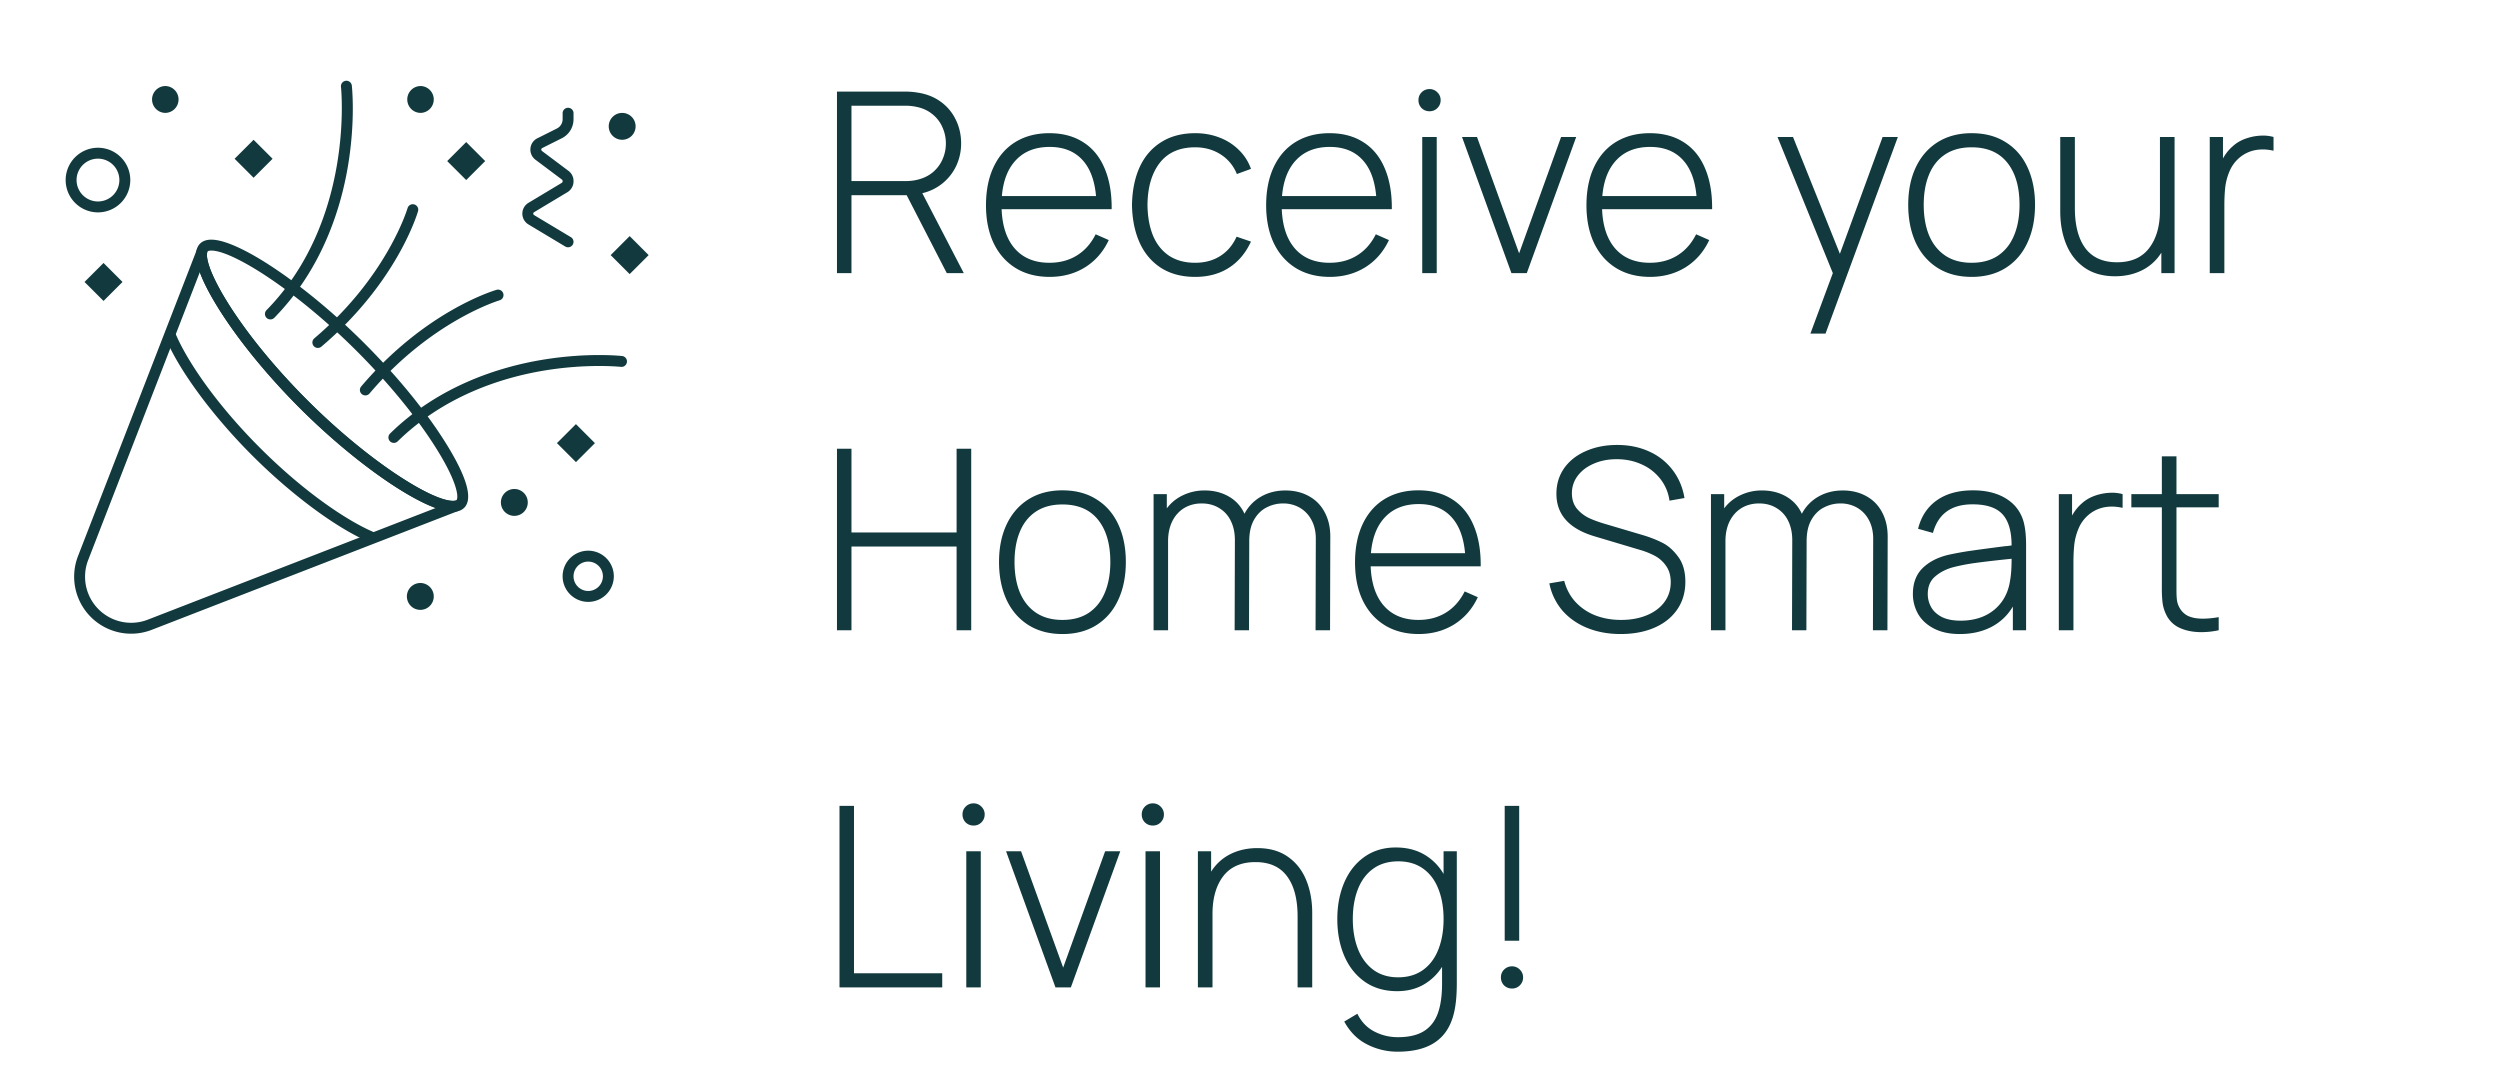 <svg xmlns="http://www.w3.org/2000/svg" width="238" height="102" fill="none"><path fill="#123A3E" d="M91.752 26h-1.62l-3.816-7.416H81.06V26h-1.38V8.72h6.516q.576 0 1.164.096 1.272.192 2.208.876a4.5 4.5 0 0 1 1.428 1.716q.504 1.032.504 2.244 0 1.104-.444 2.088a4.74 4.74 0 0 1-3.252 2.652zM81.06 10.064v7.176h5.112q.588 0 1.068-.108.9-.192 1.536-.708.636-.528.948-1.248.324-.72.324-1.524t-.324-1.524a3.2 3.2 0 0 0-.948-1.248q-.636-.528-1.536-.708a5 5 0 0 0-1.068-.108zm14.294 9.852q.096 2.436 1.272 3.768 1.188 1.332 3.276 1.332 1.488 0 2.616-.696t1.788-2.016l1.248.552q-.78 1.668-2.256 2.592-1.476.912-3.372.912-1.848 0-3.216-.828-1.368-.84-2.112-2.376-.732-1.536-.732-3.612 0-2.112.732-3.66t2.088-2.376q1.368-.828 3.216-.828 1.884 0 3.228.864 1.344.852 2.028 2.484.696 1.632.672 3.888zm4.572-5.928q-2.004 0-3.18 1.224-1.176 1.212-1.368 3.456h8.964q-.204-2.292-1.332-3.48-1.128-1.2-3.084-1.2m13.851 12.372q-1.896 0-3.24-.852-1.344-.864-2.04-2.4-.696-1.548-.732-3.588.036-2.076.732-3.612.708-1.536 2.052-2.376 1.344-.852 3.24-.852 1.248 0 2.316.42a5.2 5.2 0 0 1 1.836 1.176 4.64 4.64 0 0 1 1.152 1.8l-1.344.492a3.92 3.92 0 0 0-1.548-1.872q-1.056-.672-2.424-.672-2.22 0-3.372 1.488-1.14 1.476-1.164 4.008.024 1.68.528 2.916.516 1.224 1.524 1.908 1.02.672 2.484.672 1.368 0 2.376-.636 1.02-.636 1.572-1.848l1.368.468q-.768 1.656-2.124 2.508-1.344.852-3.192.852m8.249-6.444q.096 2.436 1.272 3.768 1.188 1.332 3.276 1.332 1.488 0 2.616-.696t1.788-2.016l1.248.552q-.78 1.668-2.256 2.592-1.476.912-3.372.912-1.848 0-3.216-.828-1.368-.84-2.112-2.376-.732-1.536-.732-3.612 0-2.112.732-3.66t2.088-2.376q1.368-.828 3.216-.828 1.884 0 3.228.864 1.344.852 2.028 2.484.696 1.632.672 3.888zm4.572-5.928q-2.004 0-3.18 1.224-1.176 1.212-1.368 3.456h8.964q-.204-2.292-1.332-3.48-1.128-1.2-3.084-1.2M136.777 26h-1.38V13.04h1.38zm-.684-15.408q-.444 0-.756-.3-.3-.312-.3-.756t.3-.744a1.03 1.03 0 0 1 .756-.312 1 1 0 0 1 .744.312 1 1 0 0 1 .312.744q0 .444-.312.756-.3.3-.744.3M145.351 26h-1.464l-4.704-12.96h1.428l4.008 11.076 3.996-11.076h1.44zm7.167-6.084q.096 2.436 1.272 3.768 1.188 1.332 3.276 1.332 1.488 0 2.616-.696t1.788-2.016l1.248.552q-.78 1.668-2.256 2.592-1.476.912-3.372.912-1.848 0-3.216-.828-1.368-.84-2.112-2.376-.732-1.536-.732-3.612 0-2.112.732-3.66t2.088-2.376q1.368-.828 3.216-.828 1.884 0 3.228.864 1.344.852 2.028 2.484.696 1.632.672 3.888zm4.572-5.928q-2.004 0-3.18 1.224-1.176 1.212-1.368 3.456h8.964q-.204-2.292-1.332-3.48-1.128-1.2-3.084-1.2m18.067 10.176 4.068-11.124h1.452l-6.888 18.72h-1.44l2.136-5.76-5.268-12.96h1.476zm12.542 2.196q-1.884 0-3.252-.864-1.356-.864-2.076-2.412-.708-1.56-.708-3.588t.72-3.564q.732-1.548 2.088-2.4 1.368-.852 3.228-.852 1.896 0 3.252.864 1.368.852 2.076 2.4.708 1.536.708 3.552 0 2.052-.72 3.6-.708 1.548-2.076 2.412-1.356.852-3.24.852m0-1.344q1.5 0 2.52-.684 1.02-.696 1.524-1.932.516-1.236.516-2.904 0-2.556-1.164-4.008-1.164-1.464-3.396-1.464-1.512 0-2.532.684t-1.524 1.92q-.504 1.224-.504 2.868 0 1.68.516 2.928.528 1.236 1.548 1.92 1.02.672 2.496.672m17.928-11.976h1.392V26h-1.26v-1.944a4.55 4.55 0 0 1-1.848 1.68q-1.14.564-2.556.564-1.728 0-2.904-.816-1.164-.816-1.74-2.208-.576-1.404-.576-3.144V13.04h1.392v6.744q0 2.496.996 3.84 1.008 1.344 3.012 1.344 2.04 0 3.06-1.344 1.032-1.344 1.032-3.588zm6.913.9q.54-.504 1.32-.768a5 5 0 0 1 1.572-.264 3.7 3.7 0 0 1 1.008.132v1.308q-.54-.12-1.02-.12-1.296 0-2.232.792-.624.54-.936 1.284a5.6 5.6 0 0 0-.408 1.512q-.084.78-.084 1.764V26h-1.392V13.04h1.26v2.04q.396-.696.912-1.14M81.06 60h-1.38V42.72h1.38v7.968h10.008V42.72h1.392V60h-1.392v-7.968H81.06zm20.084.36q-1.884 0-3.252-.864-1.356-.864-2.076-2.412-.708-1.56-.708-3.588t.72-3.564q.732-1.548 2.088-2.4 1.368-.852 3.228-.852 1.896 0 3.252.864 1.368.852 2.076 2.4.708 1.536.708 3.552 0 2.052-.72 3.6-.708 1.548-2.076 2.412-1.356.852-3.24.852m0-1.344q1.5 0 2.52-.684 1.02-.696 1.524-1.932.516-1.236.516-2.904 0-2.556-1.164-4.008-1.164-1.464-3.396-1.464-1.512 0-2.532.684t-1.524 1.92q-.504 1.224-.504 2.868 0 1.68.516 2.928.528 1.236 1.548 1.92 1.02.672 2.496.672m21.229-12.324q1.26 0 2.232.54.972.528 1.5 1.524.54.996.54 2.328L126.621 60h-1.38l.024-8.712q0-1.02-.408-1.776a2.9 2.9 0 0 0-1.116-1.176 3.14 3.14 0 0 0-1.596-.408q-.816 0-1.548.372-.732.36-1.2 1.164t-.468 2.052L118.905 60h-1.368l.024-8.58q0-1.056-.396-1.848a2.83 2.83 0 0 0-1.116-1.212q-.708-.432-1.644-.432-.948 0-1.68.444-.72.444-1.128 1.26-.396.816-.396 1.884V60h-1.38V47.04h1.26v1.356q.6-.804 1.536-1.248a4.7 4.7 0 0 1 2.076-.456q1.272 0 2.268.564a3.54 3.54 0 0 1 1.512 1.656 4 4 0 0 1 1.572-1.632q1.032-.588 2.328-.588m8.114 7.224q.096 2.436 1.272 3.768 1.188 1.332 3.276 1.332 1.488 0 2.616-.696t1.788-2.016l1.248.552q-.78 1.668-2.256 2.592-1.476.912-3.372.912-1.848 0-3.216-.828-1.368-.84-2.112-2.376-.732-1.536-.732-3.612 0-2.112.732-3.66t2.088-2.376q1.368-.828 3.216-.828 1.884 0 3.228.864 1.344.852 2.028 2.484.696 1.632.672 3.888zm4.572-5.928q-2.004 0-3.18 1.224-1.176 1.212-1.368 3.456h8.964q-.204-2.292-1.332-3.48-1.128-1.2-3.084-1.2M154.29 60.36q-1.764 0-3.204-.588-1.428-.588-2.364-1.668a5.64 5.64 0 0 1-1.224-2.568l1.416-.24q.3 1.152 1.056 1.992a5.1 5.1 0 0 0 1.872 1.284q1.128.444 2.484.444 1.38 0 2.448-.444 1.08-.444 1.68-1.26t.6-1.884q0-.948-.456-1.572a3 3 0 0 0-1.068-.948 7.5 7.5 0 0 0-1.38-.552l-4.344-1.296q-3.636-1.08-3.636-4.056 0-1.368.732-2.424.744-1.056 2.064-1.632 1.32-.588 2.988-.588 1.692 0 3.048.624a5.7 5.7 0 0 1 2.232 1.764q.876 1.14 1.128 2.664l-1.428.252a4.26 4.26 0 0 0-.864-2.064 4.6 4.6 0 0 0-1.788-1.392q-1.08-.492-2.376-.492-1.224 0-2.196.432-.972.42-1.524 1.164a2.7 2.7 0 0 0-.54 1.644q0 .888.48 1.476a3.5 3.5 0 0 0 1.176.9q.684.312 1.608.576l3.48 1.032q1.008.3 1.848.72.852.42 1.524 1.344.684.912.684 2.376 0 1.524-.78 2.652t-2.172 1.728-3.204.6m21.145-13.668q1.26 0 2.232.54.972.528 1.5 1.524.54.996.54 2.328L179.683 60h-1.38l.024-8.712q0-1.02-.408-1.776a2.9 2.9 0 0 0-1.116-1.176 3.14 3.14 0 0 0-1.596-.408q-.816 0-1.548.372-.732.36-1.2 1.164t-.468 2.052L171.967 60h-1.368l.024-8.58q0-1.056-.396-1.848a2.83 2.83 0 0 0-1.116-1.212q-.708-.432-1.644-.432-.948 0-1.68.444-.72.444-1.128 1.26-.396.816-.396 1.884V60h-1.38V47.04h1.26v1.356q.6-.804 1.536-1.248a4.7 4.7 0 0 1 2.076-.456q1.272 0 2.268.564a3.54 3.54 0 0 1 1.512 1.656 4 4 0 0 1 1.572-1.632q1.032-.588 2.328-.588m17.101 2.64q.348.912.348 2.592V60h-1.26v-2.256a5.06 5.06 0 0 1-2.052 1.944q-1.308.672-3 .672-1.44 0-2.448-.516t-1.512-1.38a3.8 3.8 0 0 1-.504-1.92q0-1.548.924-2.46.936-.912 2.484-1.272a31 31 0 0 1 2.22-.396q1.188-.168 2.964-.396.168-.024.372-.036.204-.024.432-.06 0-2.016-.864-2.964t-2.856-.948q-3.024 0-3.768 2.724l-1.416-.396q.444-1.764 1.788-2.712t3.444-.948q1.776 0 3 .696t1.704 1.956m-5.892 9.756q1.296 0 2.304-.468a4.15 4.15 0 0 0 1.62-1.332q.624-.864.792-2.028.144-.78.144-2.064l-.492.048q-1.824.192-2.952.348a19 19 0 0 0-2.076.396q-1.044.276-1.752.888-.708.6-.708 1.68 0 .648.312 1.224t1.008.948q.708.36 1.8.36m11.528-11.148q.54-.504 1.32-.768a5 5 0 0 1 1.572-.264 3.7 3.7 0 0 1 1.008.132v1.308q-.54-.12-1.02-.12-1.296 0-2.232.792-.624.54-.936 1.284a5.6 5.6 0 0 0-.408 1.512q-.084.78-.084 1.764V60H196V47.04h1.26v2.04q.396-.696.912-1.14m9.028.36v7.884q0 .6.048.96.048.348.216.66.3.576.852.84.552.252 1.392.252.672 0 1.512-.144V60q-.828.18-1.656.18-1.176 0-2.064-.408a2.62 2.62 0 0 1-1.296-1.296 3.6 3.6 0 0 1-.324-1.068 11 11 0 0 1-.072-1.416V48.3h-2.904v-1.26h2.904v-3.6h1.392v3.6h4.02v1.26zM89.7 94h-9.78V76.72h1.38v15.936h8.4zm3.67 0h-1.38V81.04h1.38zm-.684-15.408q-.444 0-.756-.3-.3-.312-.3-.756t.3-.744a1.03 1.03 0 0 1 .756-.312 1 1 0 0 1 .744.312 1 1 0 0 1 .312.744q0 .444-.312.756-.3.3-.744.3M101.945 94h-1.464l-4.704-12.96h1.428l4.008 11.076 3.996-11.076h1.44zm8.488 0h-1.38V81.04h1.38zm-.684-15.408q-.444 0-.756-.3-.3-.312-.3-.756t.3-.744a1.03 1.03 0 0 1 .756-.312 1 1 0 0 1 .744.312 1 1 0 0 1 .312.744q0 .444-.312.756-.3.3-.744.3m9.954 2.148q1.728 0 2.892.816 1.176.816 1.752 2.22.576 1.392.576 3.132V94h-1.392v-6.744q0-2.496-1.008-3.84-.996-1.344-3-1.344-2.04 0-3.072 1.344-1.02 1.344-1.02 3.588V94h-1.392V81.04h1.26v1.944a4.55 4.55 0 0 1 1.848-1.68q1.14-.564 2.556-.564m17.725.3h1.26v12.504q0 1.308-.132 2.16-.312 2.244-1.668 3.324-1.356 1.092-3.816 1.092a6.3 6.3 0 0 1-2.928-.696q-1.356-.684-2.172-2.172l1.248-.744q.564 1.14 1.596 1.68a4.8 4.8 0 0 0 2.268.552q1.548 0 2.472-.576t1.332-1.716.396-2.904v-1.5a5.06 5.06 0 0 1-1.8 1.716q-1.08.6-2.472.6-1.788 0-3.072-.888-1.284-.9-1.956-2.448-.672-1.56-.672-3.528 0-1.932.66-3.48.672-1.56 1.932-2.448t2.976-.888q1.536 0 2.688.66a5.06 5.06 0 0 1 1.86 1.86zm-4.332 12q1.416 0 2.388-.708t1.452-1.956q.492-1.26.492-2.88t-.492-2.856q-.48-1.248-1.452-1.944T133.12 82q-1.428 0-2.4.708t-1.452 1.956q-.48 1.236-.48 2.832t.492 2.856q.492 1.248 1.452 1.968.972.72 2.364.72m11.531-3.48h-1.38V76.72h1.38zm-.684 4.548q-.444 0-.756-.3-.3-.312-.3-.756t.3-.744a1.03 1.03 0 0 1 .756-.312 1 1 0 0 1 .744.312 1 1 0 0 1 .312.744q0 .444-.312.756-.3.3-.744.3M12.482 60.328a5.426 5.426 0 0 1-5.057-7.384L18.72 23.819a.52.52 0 0 1 .997.274c-.262 1.563 2.99 7.456 9.555 14.02 5.723 5.723 11.78 9.568 13.847 9.568q.097 0 .174-.013a.52.52 0 0 1 .273.997L14.442 59.961a5.4 5.4 0 0 1-1.96.367m6.545-34.425L8.394 53.319a4.386 4.386 0 0 0 5.673 5.674l27.409-10.631c-3.142-1.146-8.34-4.916-12.938-9.514-4.63-4.63-8.37-9.808-9.51-12.945"/><path fill="#123A3E" d="M43.12 48.72c-2.64 0-9.046-4.336-14.582-9.872-3.17-3.17-5.947-6.585-7.818-9.613-1.955-3.166-2.519-5.198-1.676-6.04.252-.252.612-.38 1.071-.38 2.641 0 9.046 4.337 14.583 9.873 3.17 3.17 5.946 6.585 7.817 9.614 1.955 3.165 2.52 5.197 1.676 6.04-.252.251-.612.379-1.07.379M20.115 23.855c-.193 0-.3.039-.336.075-.179.179-.227 1.437 1.825 4.76 1.83 2.962 4.553 6.31 7.668 9.424 5.724 5.724 11.782 9.569 13.848 9.569.193 0 .3-.039.337-.075.178-.179.226-1.437-1.826-4.76-1.83-2.962-4.553-6.309-7.668-9.424-5.724-5.724-11.781-9.569-13.848-9.569M35.28 51.613a.5.5 0 0 1-.206-.042c-3.097-1.337-7.334-4.48-11.057-8.202-3.722-3.722-6.865-7.96-8.201-11.057a.52.52 0 1 1 .954-.412c1.01 2.34 3.636 6.389 7.982 10.734 4.346 4.346 8.394 6.973 10.734 7.983a.52.52 0 0 1-.206.996"/><path fill="#123A3E" d="M25.742 30.41a.52.52 0 0 1-.371-.883c8.41-8.585 7.102-21.152 7.088-21.278a.52.52 0 0 1 1.033-.116c.015.134.361 3.332-.366 7.67-.672 4.014-2.435 9.778-7.013 14.451a.52.52 0 0 1-.37.156m4.519 2.713a.518.518 0 0 1-.336-.916c6.942-5.888 8.86-12.34 8.878-12.405a.52.52 0 0 1 .999.287c-.08.276-2.025 6.821-9.205 12.91a.52.52 0 0 1-.336.124m7.233 9.042a.52.52 0 0 1-.363-.89c4.673-4.579 10.437-6.341 14.45-7.014 4.34-.727 7.537-.38 7.671-.365a.52.52 0 0 1-.116 1.032c-.031-.003-3.213-.345-7.415.363-3.856.65-9.392 2.345-13.864 6.726a.52.52 0 0 1-.363.148m-2.712-4.521a.518.518 0 0 1-.396-.855c6.09-7.18 12.635-9.126 12.911-9.205a.52.52 0 0 1 .287.998c-.075.022-6.537 1.958-12.406 8.879a.52.52 0 0 1-.396.183m24.412-26.895a1.279 1.279 0 1 1 0 2.557 1.279 1.279 0 0 1 0-2.557M40.015 8.19a1.279 1.279 0 1 1 0 2.558 1.279 1.279 0 0 1 0-2.557m8.95 38.361a1.279 1.279 0 1 1 0 2.558 1.279 1.279 0 0 1 0-2.558m-8.95 8.95a1.279 1.279 0 1 1 0 2.558 1.279 1.279 0 0 1 0-2.558M15.719 8.19a1.279 1.279 0 1 1 0 2.558 1.279 1.279 0 0 1 0-2.557M9.856 25.034l-1.809 1.808 1.809 1.808 1.808-1.808zm34.526-11.509-1.809 1.809 1.809 1.808 1.808-1.808zm15.562 8.952-1.808 1.809 1.808 1.808 1.808-1.808zm-5.115 17.9-1.809 1.808 1.809 1.809 1.808-1.808zM24.142 13.306l-1.808 1.808 1.808 1.808 1.808-1.808zM55.998 57.3a2.44 2.44 0 0 1-2.437-2.437 2.44 2.44 0 0 1 2.437-2.438 2.44 2.44 0 0 1 2.438 2.438 2.44 2.44 0 0 1-2.438 2.437m0-3.836a1.4 1.4 0 0 0-1.398 1.399 1.4 1.4 0 0 0 1.398 1.398 1.4 1.4 0 0 0 1.399-1.398 1.4 1.4 0 0 0-1.399-1.399M9.327 20.219a3.08 3.08 0 0 1-3.077-3.077 3.08 3.08 0 0 1 3.077-3.077 3.08 3.08 0 0 1 3.077 3.077 3.08 3.08 0 0 1-3.077 3.077m0-5.115a2.04 2.04 0 0 0-2.038 2.038 2.04 2.04 0 0 0 2.038 2.038 2.04 2.04 0 0 0 2.038-2.038 2.04 2.04 0 0 0-2.038-2.038m44.753 8.439a.5.5 0 0 1-.267-.074l-3.507-2.104a1.2 1.2 0 0 1-.58-1.026c0-.418.222-.812.58-1.027l3.178-1.907a.16.16 0 0 0 .077-.135v-.045a.16.16 0 0 0-.063-.127l-2.527-1.895a1.2 1.2 0 0 1-.479-.957c0-.466.254-.876.662-1.08l1.858-.93a.99.99 0 0 0 .55-.888v-.6a.52.52 0 0 1 1.038 0v.6c0 .775-.43 1.471-1.123 1.817l-1.858.93a.16.16 0 0 0-.088.141c0 .06.024.106.063.136l2.527 1.895c.3.225.48.583.48.958v.045c0 .418-.223.81-.582 1.026l-3.178 1.907a.16.16 0 0 0 0 .271l3.507 2.104a.52.52 0 0 1-.268.965"/></svg>